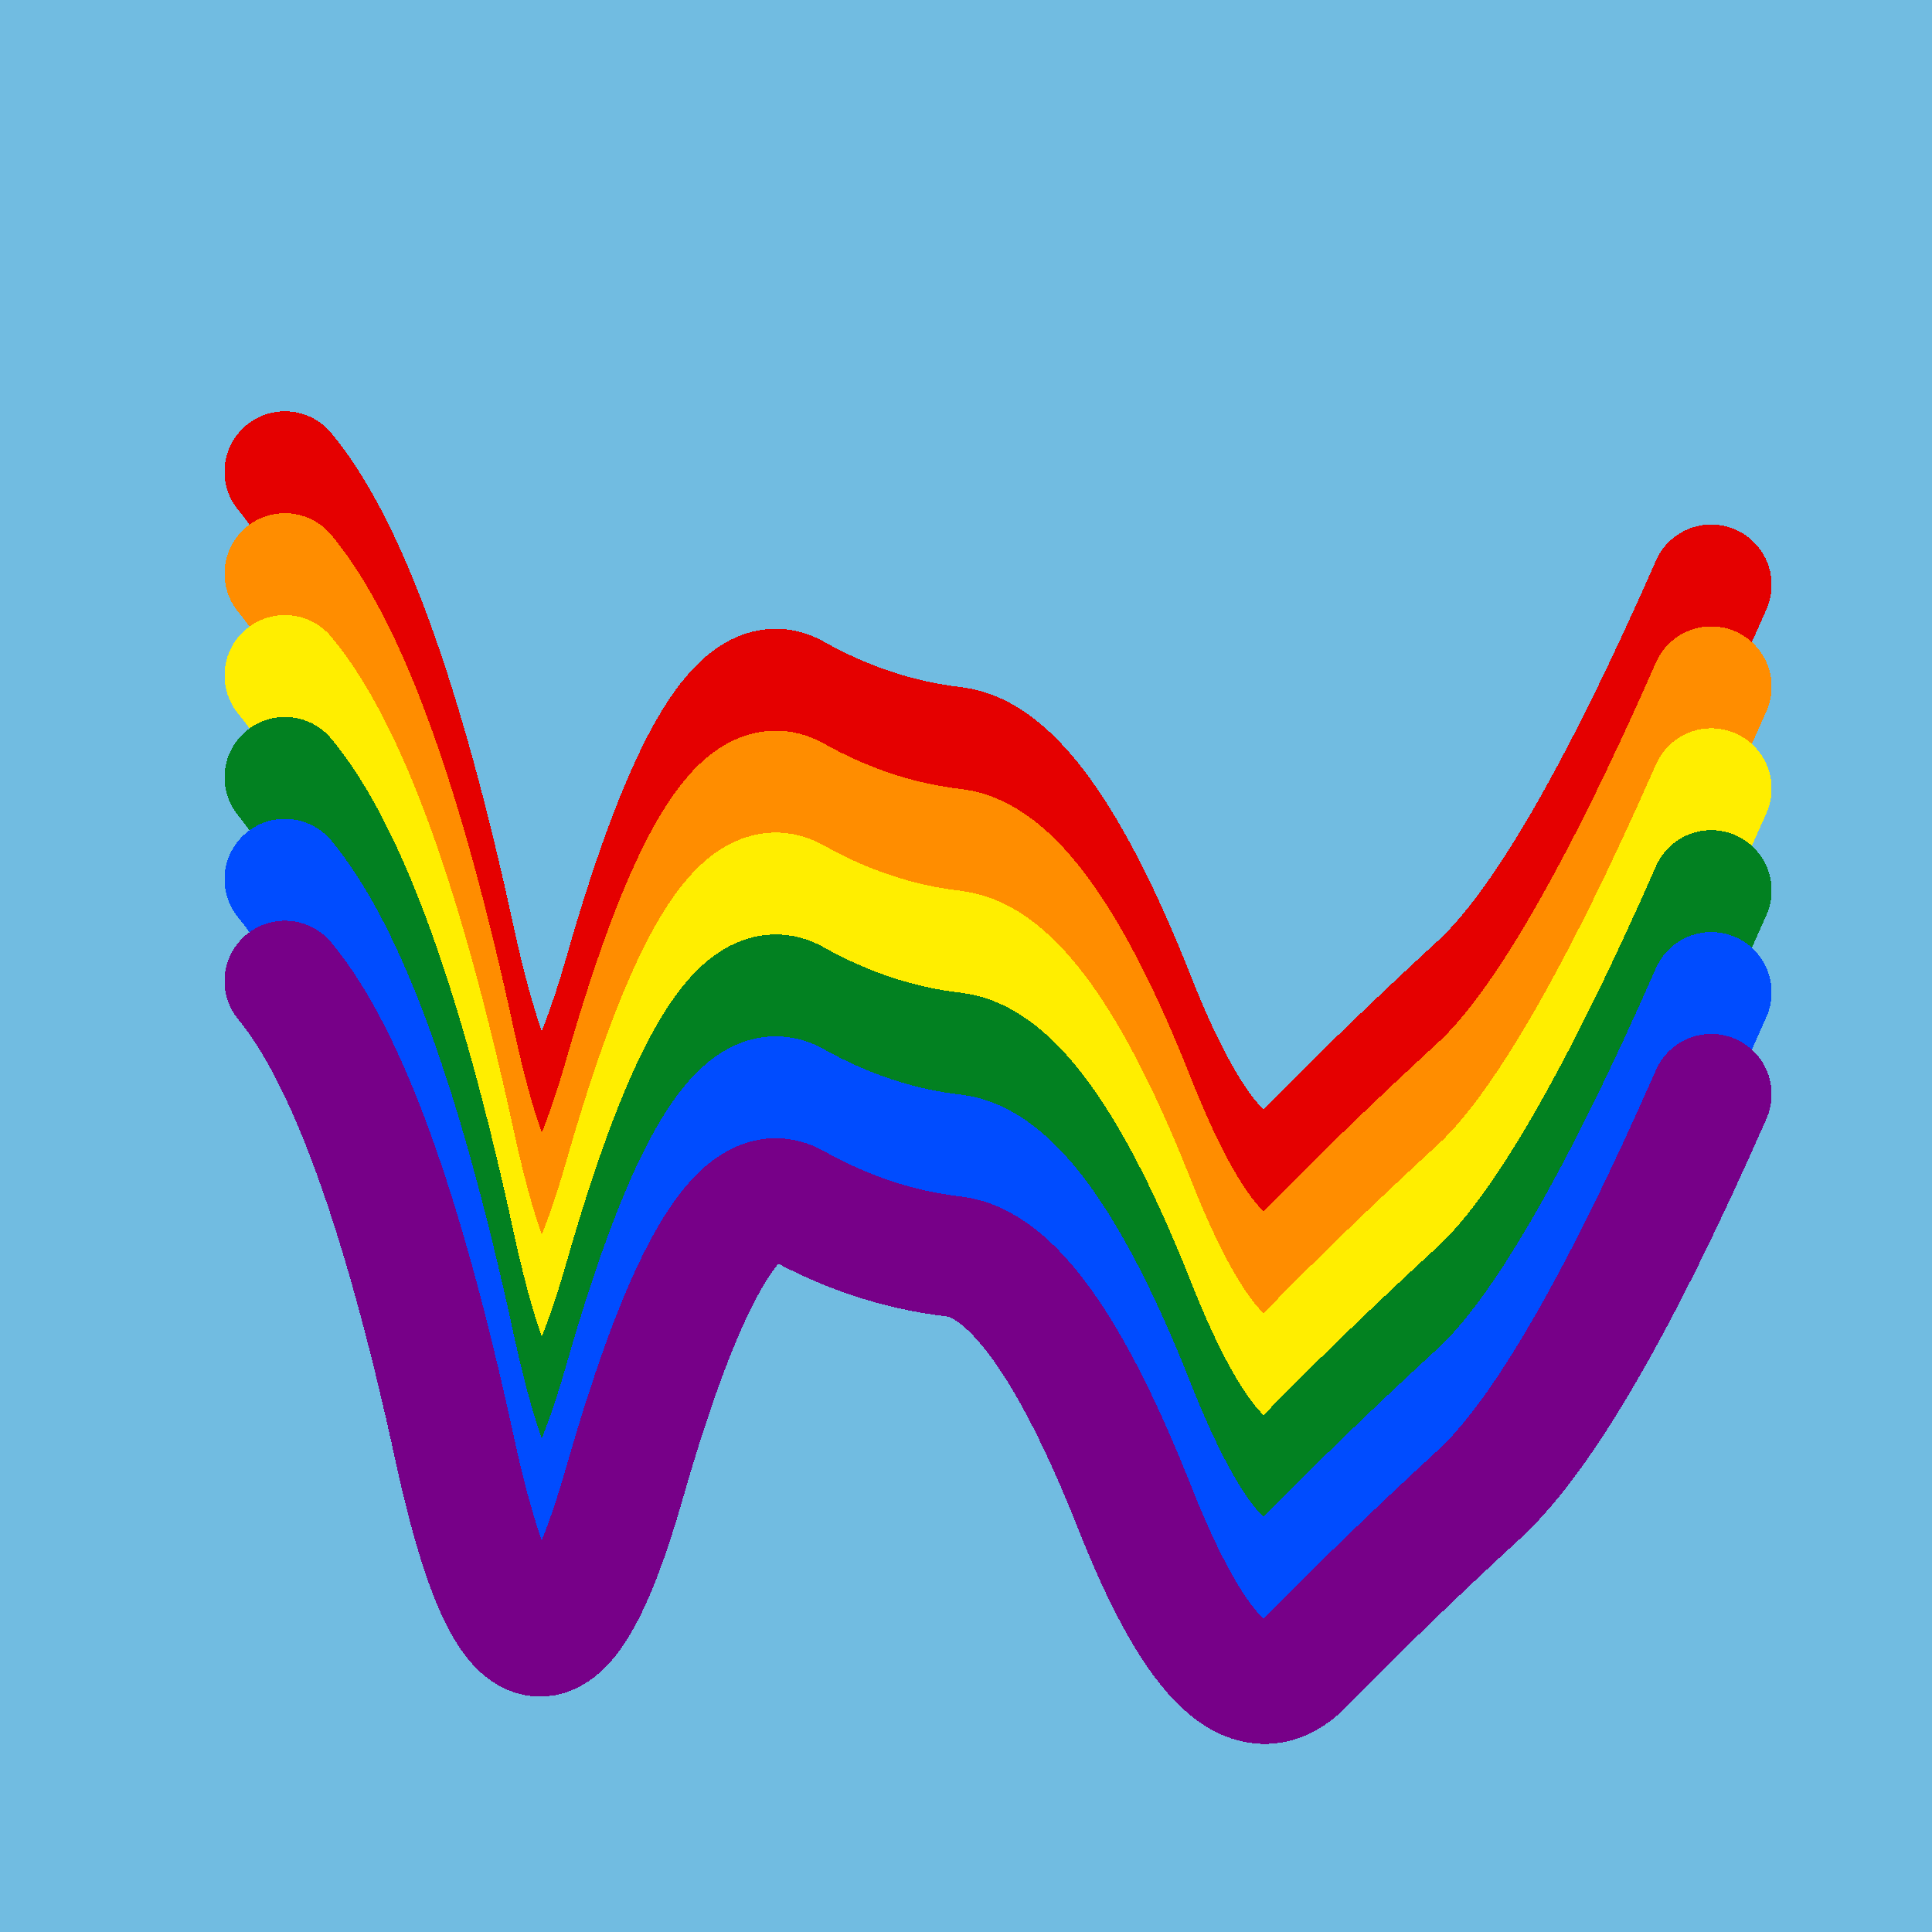 <svg width="1024" height="1024" viewBox="0 0 1024 1024" xmlns="http://www.w3.org/2000/svg" shape-rendering="crispEdges">
<rect width="1024" height="1024" fill="#71BCE1" />
<path d="M151,250 Q200,309,241,498,282,687,331,516,380,345,421,368,462,391,506,396,551,402,601,528,651,655,692,611,734,568,784,522,834,476,907,310" fill="transparent" stroke="#E50000" stroke-width="64" stroke-linecap="round" transform="translate(0,0)"/>
<path d="M151,250 Q200,309,241,498,282,687,331,516,380,345,421,368,462,391,506,396,551,402,601,528,651,655,692,611,734,568,784,522,834,476,907,310" fill="transparent" stroke="#FF8D00" stroke-width="64" stroke-linecap="round" transform="translate(0,54)"/>
<path d="M151,250 Q200,309,241,498,282,687,331,516,380,345,421,368,462,391,506,396,551,402,601,528,651,655,692,611,734,568,784,522,834,476,907,310" fill="transparent" stroke="#FFEE00" stroke-width="64" stroke-linecap="round" transform="translate(0,108)"/>
<path d="M151,250 Q200,309,241,498,282,687,331,516,380,345,421,368,462,391,506,396,551,402,601,528,651,655,692,611,734,568,784,522,834,476,907,310" fill="transparent" stroke="#028121" stroke-width="64" stroke-linecap="round" transform="translate(0,162)"/>
<path d="M151,250 Q200,309,241,498,282,687,331,516,380,345,421,368,462,391,506,396,551,402,601,528,651,655,692,611,734,568,784,522,834,476,907,310" fill="transparent" stroke="#004CFF" stroke-width="64" stroke-linecap="round" transform="translate(0,216)"/>
<path d="M151,250 Q200,309,241,498,282,687,331,516,380,345,421,368,462,391,506,396,551,402,601,528,651,655,692,611,734,568,784,522,834,476,907,310" fill="transparent" stroke="#770088" stroke-width="64" stroke-linecap="round" transform="translate(0,270)"/>
</svg>